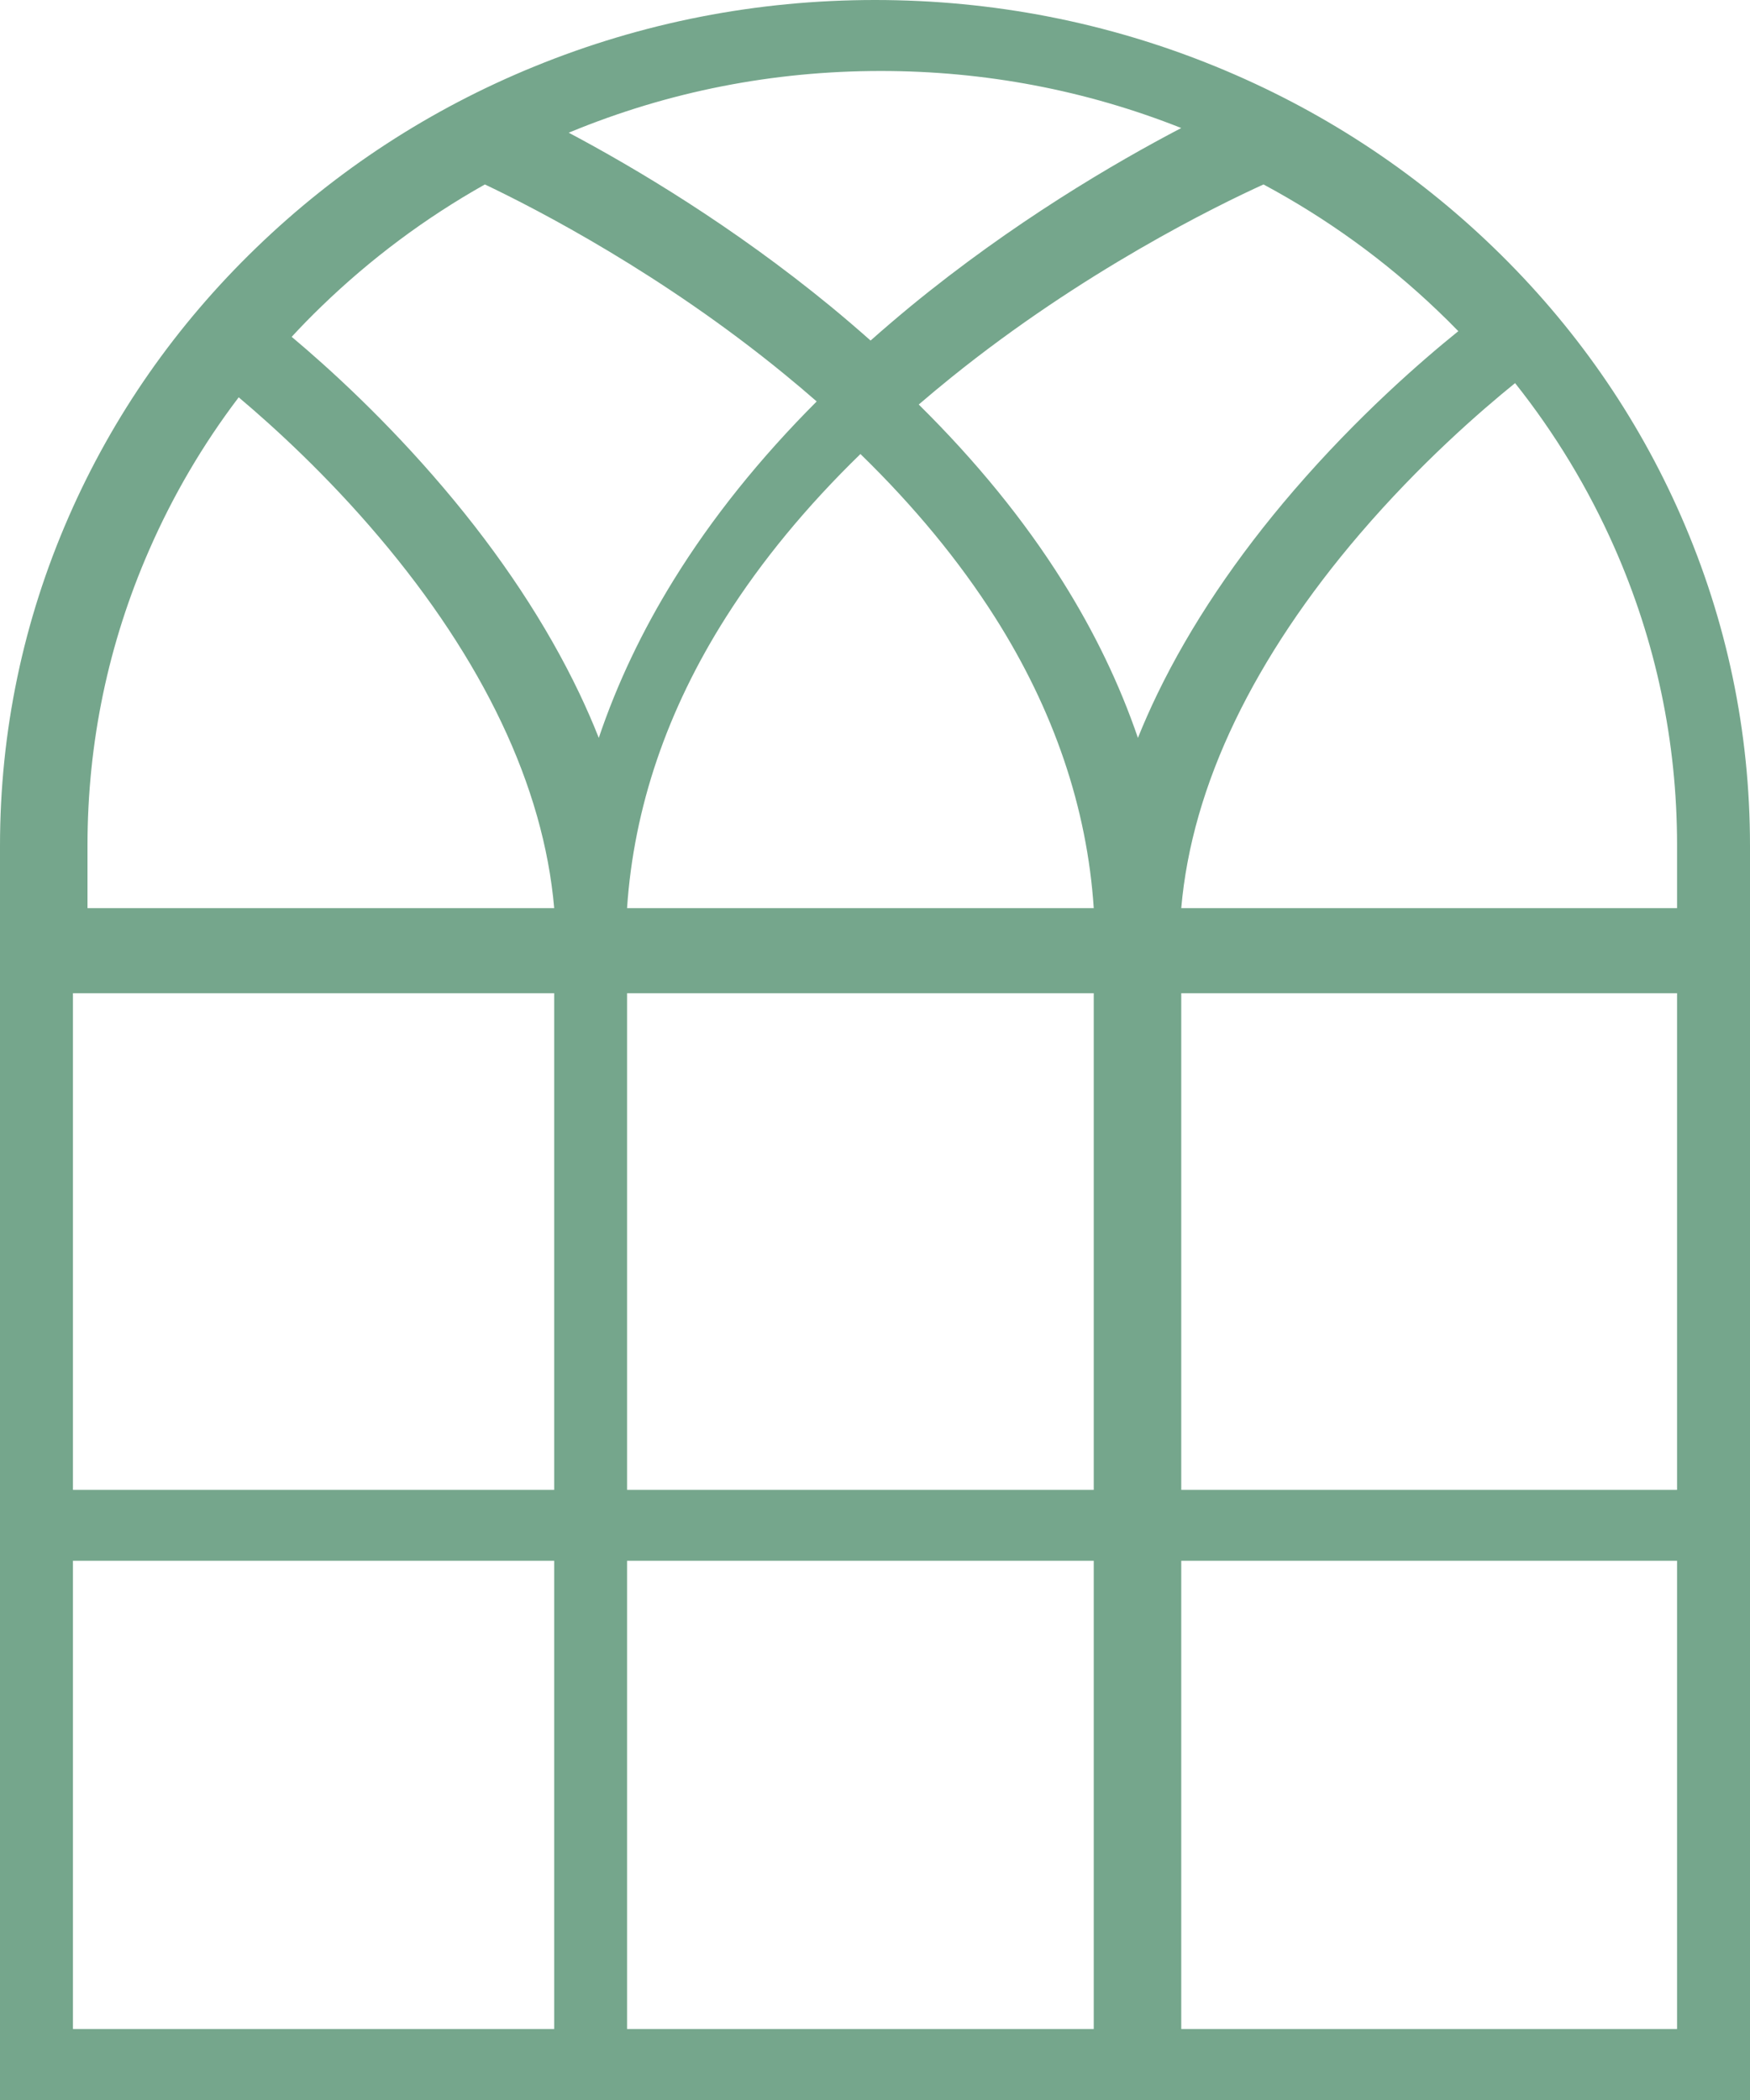 <?xml version="1.0" encoding="UTF-8"?>
<svg width="25px" height="30px" viewBox="0 0 25 30" version="1.1" xmlns="http://www.w3.org/2000/svg" xmlns:xlink="http://www.w3.org/1999/xlink">
    <!-- Generator: Sketch 53.2 (72643) - https://sketchapp.com -->
    <title>Monogram Copy</title>
    <desc>Created with Sketch.</desc>
    <g id="Hireavilla-PWA" stroke="none" stroke-width="1" fill="none" fill-rule="evenodd">
        <path d="M17.083,28.986 L23.958,28.986 L23.958,22.297 L17.083,22.297 L17.083,28.986 Z M1.042,28.986 L8.125,28.986 L8.125,22.297 L1.042,22.297 L1.042,28.986 Z M1.939,7.816 C2.31,6.977 2.784,6.193 3.356,5.473 C3.853,5.875 4.717,6.627 5.571,7.624 C6.327,8.506 6.927,9.406 7.356,10.297 C7.791,11.201 8.049,12.099 8.125,12.973 L1.042,12.973 L1.042,12.07 C1.042,10.594 1.344,9.163 1.939,7.816 L1.939,7.816 Z M6.95,2.635 C7.616,2.938 9.528,3.873 11.414,5.395 C11.571,5.522 11.725,5.65 11.875,5.779 C11.057,6.587 10.369,7.431 9.822,8.302 C9.364,9.031 9.005,9.778 8.744,10.541 C8.66,10.332 8.567,10.122 8.466,9.913 C7.993,8.936 7.336,7.957 6.513,7.002 C5.603,5.946 4.7,5.161 4.167,4.731 C4.264,4.631 4.363,4.533 4.465,4.436 C5.21,3.724 6.043,3.122 6.95,2.635 L6.95,2.635 Z M12.418,1.014 C13.957,1.014 15.449,1.307 16.854,1.887 C16.861,1.89 16.868,1.893 16.875,1.896 C15.925,2.4 14.533,3.228 13.13,4.38 C12.936,4.54 12.747,4.702 12.563,4.865 C12.379,4.702 12.19,4.54 11.996,4.38 C10.53,3.176 9.076,2.326 8.125,1.829 C9.488,1.288 10.932,1.014 12.418,1.014 L12.418,1.014 Z M20.833,4.812 C20.293,5.265 19.481,6.006 18.663,6.97 C17.845,7.933 17.192,8.922 16.722,9.907 C16.622,10.118 16.529,10.33 16.446,10.541 C16.186,9.771 15.829,9.017 15.374,8.282 C14.83,7.402 14.147,6.55 13.333,5.735 C13.482,5.605 13.635,5.475 13.792,5.347 C15.536,3.918 17.303,3.002 18.073,2.635 C18.923,3.113 19.706,3.697 20.41,4.379 C20.556,4.52 20.697,4.664 20.833,4.812 L20.833,4.812 Z M17.083,21.284 L23.958,21.284 L23.958,14.189 L17.083,14.189 L17.083,21.284 Z M1.042,21.284 L8.125,21.284 L8.125,14.189 L1.042,14.189 L1.042,21.284 Z M12.708,6.486 C13.477,7.234 14.12,8.014 14.628,8.815 C15.472,10.144 15.946,11.541 16.042,12.973 L9.375,12.973 C9.47,11.541 9.944,10.144 10.788,8.815 C11.297,8.014 11.94,7.234 12.708,6.486 L12.708,6.486 Z M9.375,28.986 L16.042,28.986 L16.042,22.297 L9.375,22.297 L9.375,28.986 Z M9.375,21.284 L16.042,21.284 L16.042,14.189 L9.375,14.189 L9.375,21.284 Z M23.75,12.077 L23.75,12.973 L17.083,12.973 C17.158,12.106 17.411,11.215 17.838,10.318 C18.258,9.434 18.848,8.541 19.59,7.666 C20.336,6.785 21.089,6.098 21.59,5.676 C22.102,6.35 22.53,7.08 22.869,7.857 C23.454,9.193 23.75,10.613 23.75,12.077 L23.75,12.077 Z M24.017,7.379 C23.388,5.94 22.487,4.648 21.339,3.539 C20.191,2.429 18.854,1.558 17.366,0.95 C15.824,0.32 14.187,0 12.5,0 C10.813,0 9.176,0.32 7.634,0.95 C6.146,1.558 4.809,2.429 3.661,3.539 C2.513,4.648 1.612,5.94 0.983,7.379 C0.331,8.869 0,10.451 0,12.082 L0,30 L25,30 L25,12.082 C25,10.451 24.669,8.869 24.017,7.379 L24.017,7.379 Z" id="Monogram-Copy" fill="#75A68C" transform="translate(12.5, 15) scale(-1, 1) translate(-12.5, -15) "></path>
    </g>
</svg>